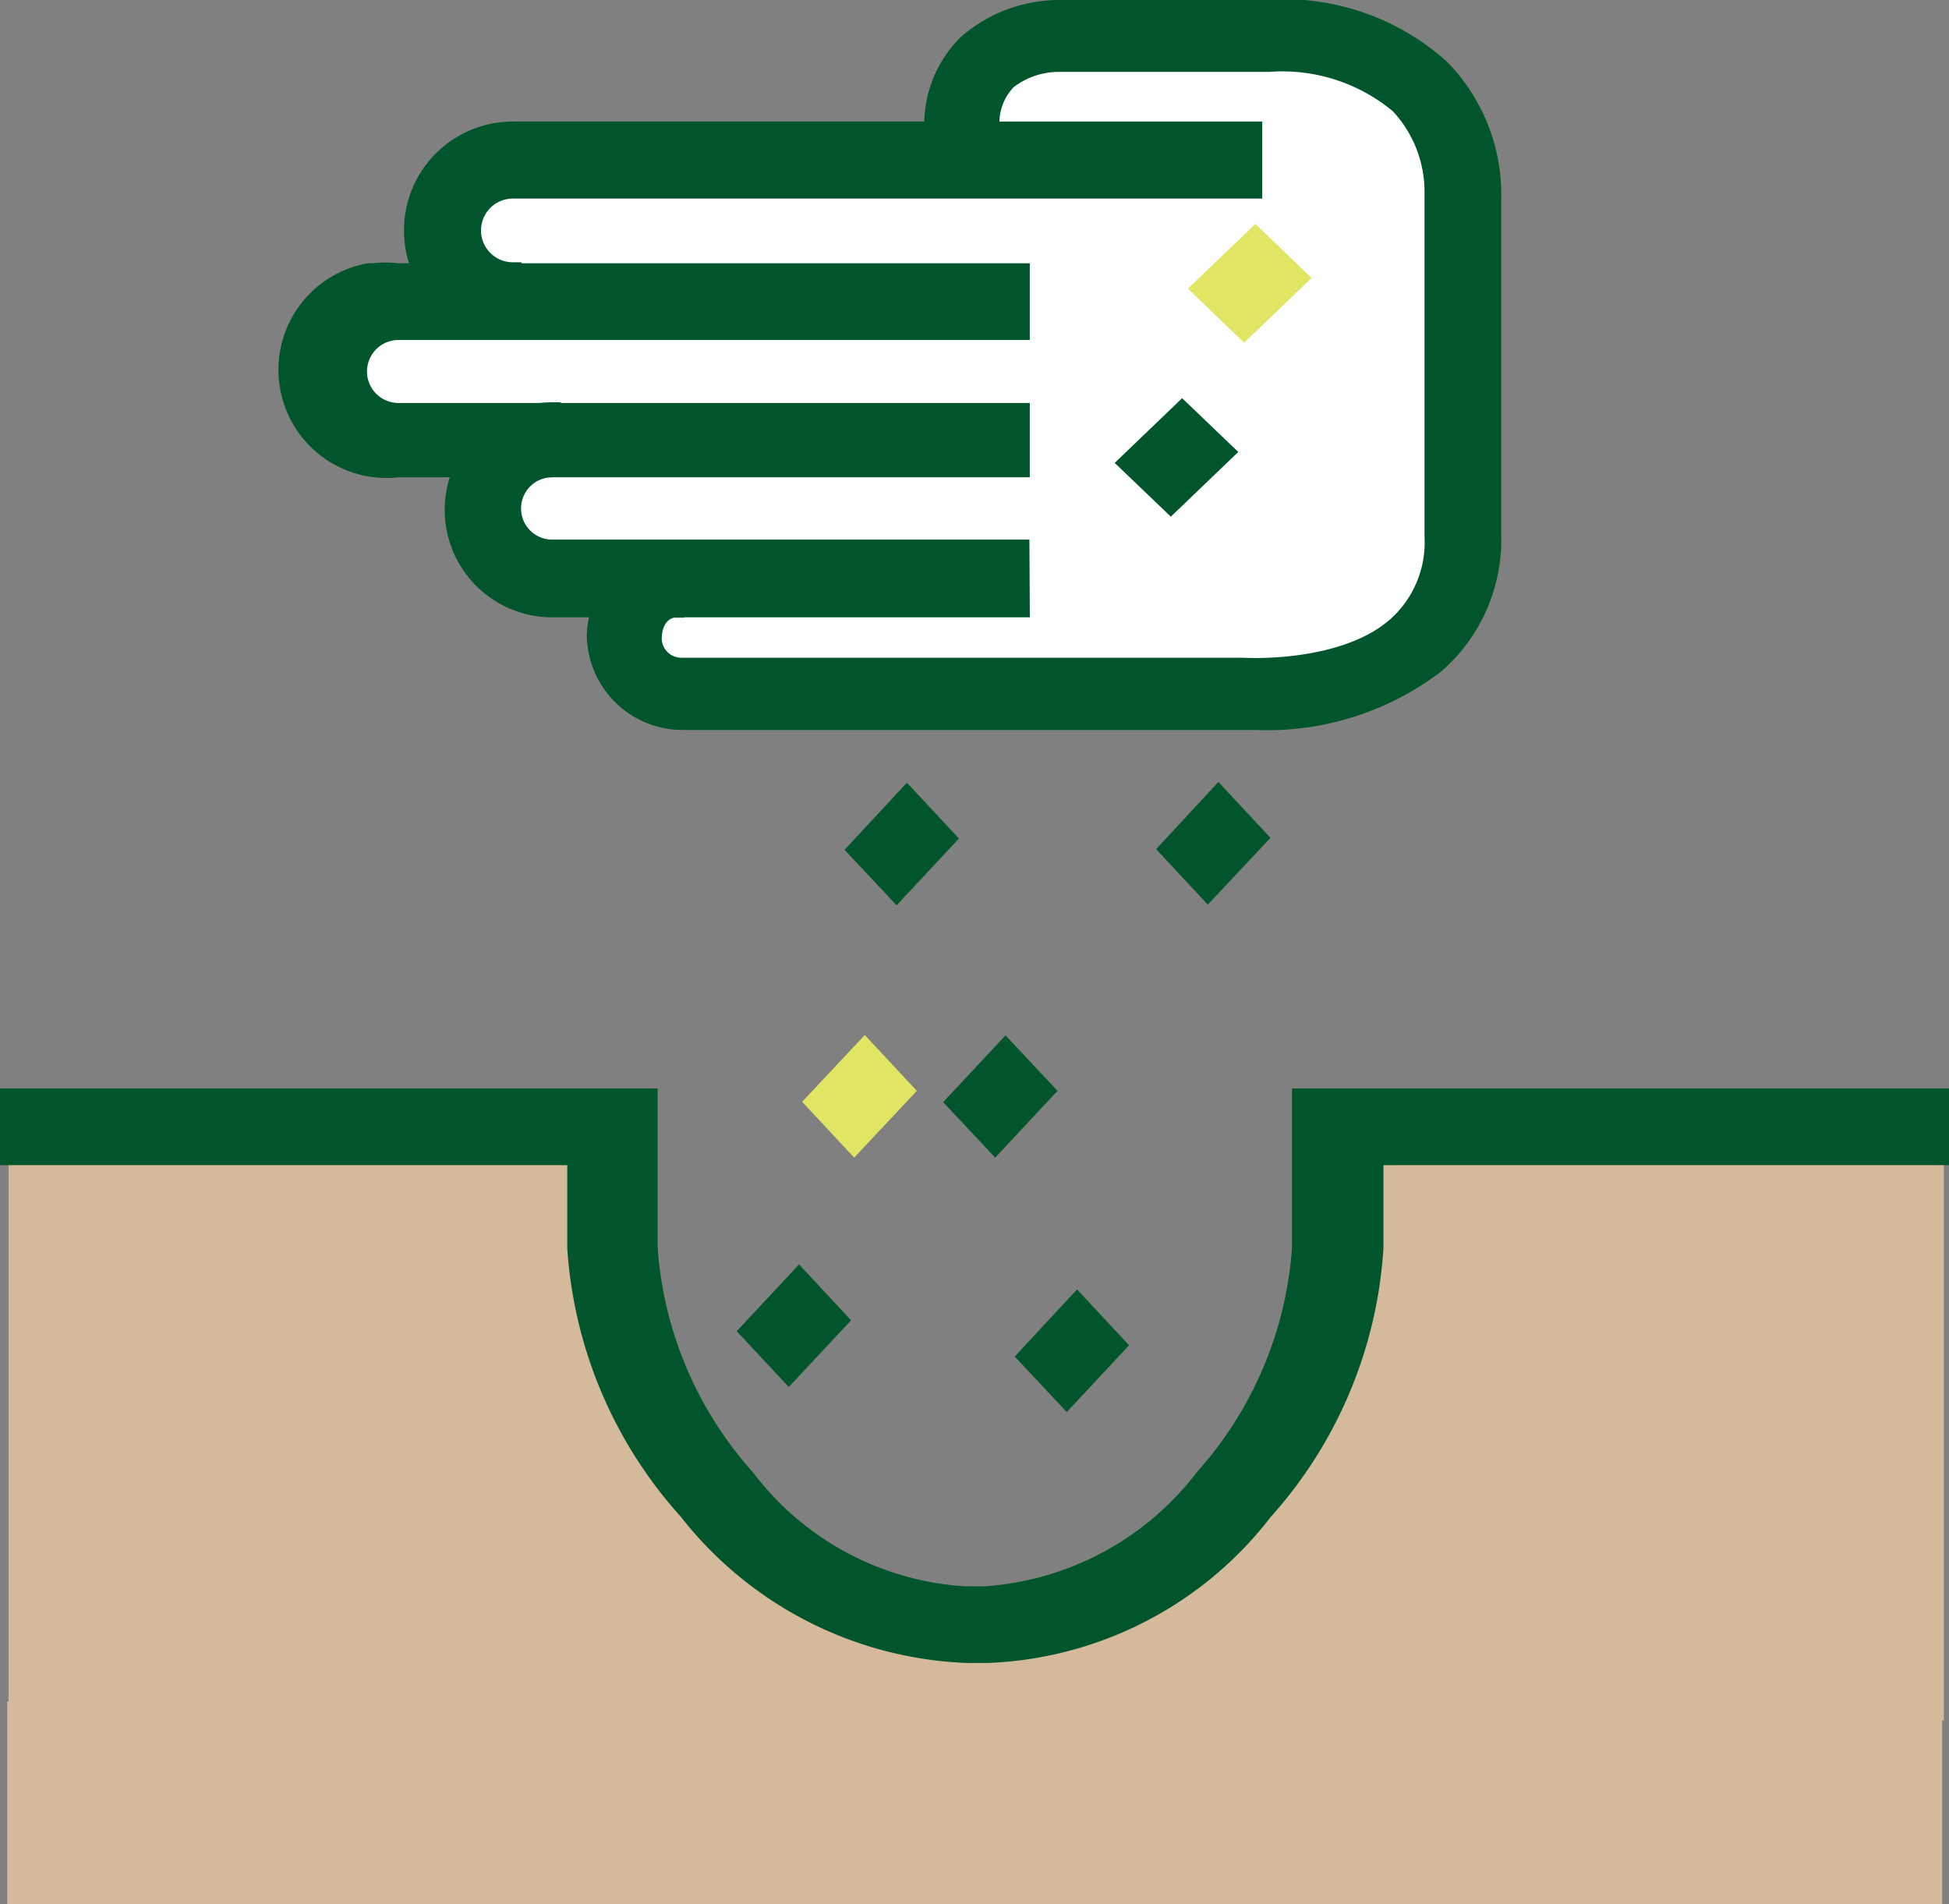 <svg id="Layer_1" data-name="Layer 1" xmlns="http://www.w3.org/2000/svg" viewBox="0 0 56.93 55.62"><rect x="0" y="0" width="56.93" height="55.62" fill="#808080" stroke="none"/><defs><style>.cls-1{fill:#d4ba9b;}.cls-2{fill:#fff;}.cls-3,.cls-4{fill:#00552c;}.cls-3{stroke:#00552c;stroke-miterlimit:10;stroke-width:0.5px;}.cls-5{fill:#e0e563;}</style></defs><rect class="cls-1" x="0.21" y="49.69" width="56.52" height="5.94"/><path class="cls-1" d="M0,51V33.68h17.6V37.2c0,4.52,4.65,11,10.35,11h.62c5.68,0,10.36-6.48,10.36-11V33.65h17.6V51Z" transform="translate(0.25 -0.75)"/><path class="cls-2" d="M36.87.88H30.81A2.74,2.74,0,0,0,28,3.45v2H14.75a2,2,0,0,0,0,4.07H11.39a2.06,2.06,0,1,0,0,4.12h4.22a2.06,2.06,0,0,0-1.75,2h0a2,2,0,0,0,2,2h3.59a1.65,1.65,0,0,0-1.4,1.8c0,1.65,1.75,1.65,1.75,1.65H36.09s6.49.5,6.49-4.87V5.78S42.82.88,36.87.88Z" transform="translate(0.25 -0.75)"/><path class="cls-3" d="M29.58,14.44H11.39a2.91,2.91,0,0,1-.88-5.75l.13,0a3.14,3.14,0,0,1,.75,0H29.58v1.74H11.39a1.17,1.17,0,1,0,0,2.34H29.58Z" transform="translate(0.25 -0.75)"/><path class="cls-3" d="M14.73,10.41a2.93,2.93,0,0,1,0-5.86H36.37V6.3H14.73a1.18,1.18,0,0,0,0,2.36Z" transform="translate(0.25 -0.75)"/><path class="cls-3" d="M29.58,18.53H15.88a2.89,2.89,0,1,1,0-5.78v1.69a1.16,1.16,0,1,0,0,2.32H29.57Z" transform="translate(0.25 -0.75)"/><path class="cls-3" d="M36.42,21.82H19.71a2.55,2.55,0,0,1-2.57-2.53,2.52,2.52,0,0,1,2.11-2.39l.21,1.64c-.22,0-.63.21-.63.88a.82.82,0,0,0,.82.79h16.4S39,20.4,40.55,19a3.25,3.25,0,0,0,1.06-2.58v-10a3.71,3.71,0,0,0-1-2.6,5.3,5.3,0,0,0-3.8-1.22H30.7a2.42,2.42,0,0,0-1.51.51,1.76,1.76,0,0,0-.49,1.39H27A3.34,3.34,0,0,1,28,2,4.14,4.14,0,0,1,30.69,1h6a6.87,6.87,0,0,1,5.15,1.73,5.28,5.28,0,0,1,1.51,3.79v9.85a4.85,4.85,0,0,1-1.65,3.79A8.14,8.14,0,0,1,36.42,21.82Z" transform="translate(0.25 -0.75)"/><path class="cls-3" d="M28.58,49.07H28a10.9,10.9,0,0,1-8.17-4.18,12.72,12.72,0,0,1-3.26-7.69V34.53H0V32.79H18.71V37.2a11.23,11.23,0,0,0,2.84,6.71,8.67,8.67,0,0,0,6.37,3.42h.61a8.77,8.77,0,0,0,6.37-3.42,11.23,11.23,0,0,0,2.84-6.71V32.79H56.43v1.74H39.91V37.2a12.7,12.7,0,0,1-3.23,7.69A10.71,10.71,0,0,1,28.58,49.07Z" transform="translate(0.25 -0.75)"/><polygon class="cls-4" points="32.56 13.52 34.53 11.63 36.17 13.2 34.2 15.09 32.56 13.52"/><polygon class="cls-4" points="24.67 24.82 26.49 22.86 28.01 24.49 26.19 26.44 24.67 24.82"/><polygon class="cls-5" points="34.7 8.43 36.67 6.54 38.31 8.12 36.34 10.01 34.7 8.43"/><polygon class="cls-4" points="33.77 24.8 35.59 22.84 37.11 24.47 35.28 26.42 33.77 24.8"/><polygon class="cls-4" points="27.55 32.19 29.37 30.24 30.89 31.86 29.07 33.81 27.55 32.19"/><polygon class="cls-4" points="29.64 39.62 31.46 37.66 32.98 39.29 31.16 41.24 29.64 39.62"/><polygon class="cls-4" points="21.52 38.88 23.34 36.93 24.86 38.56 23.04 40.51 21.52 38.88"/><polygon class="cls-5" points="23.43 32.18 25.26 30.23 26.78 31.86 24.95 33.81 23.43 32.18"/></svg>